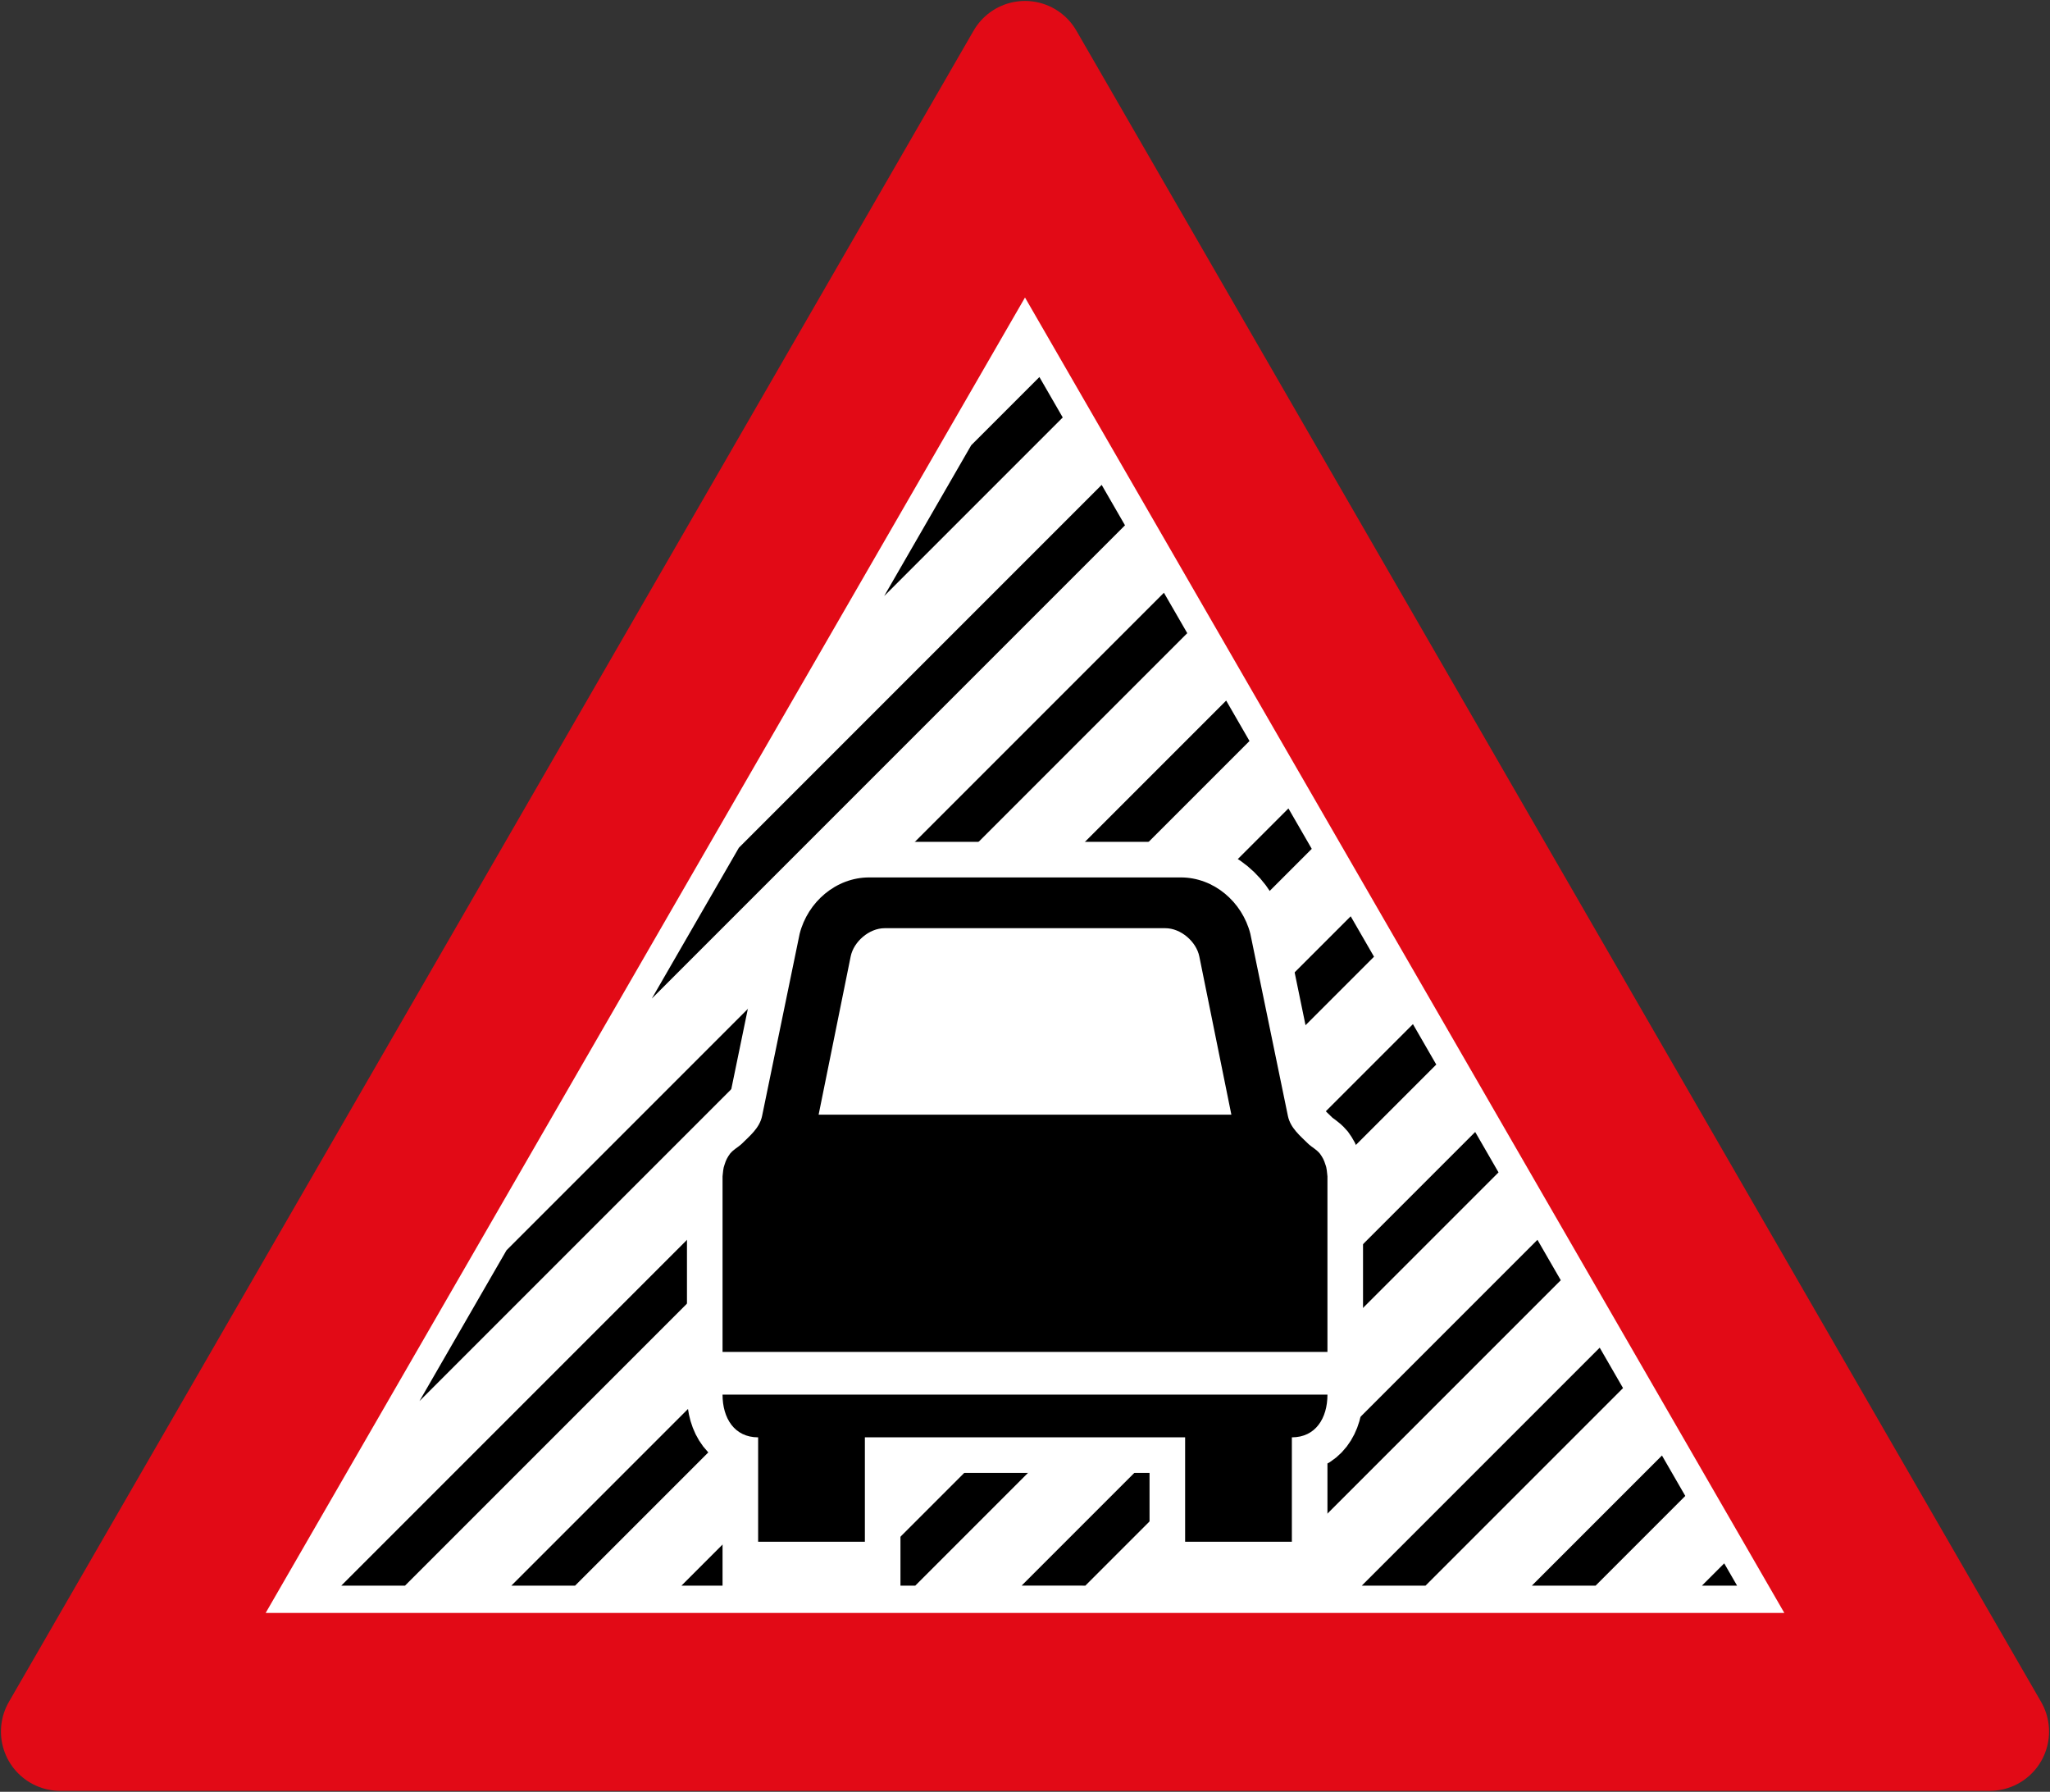 <svg xmlns="http://www.w3.org/2000/svg" width="864.2" height="755.226" viewBox="0 0 228.653 199.82"><rect x="0" y="0" width="228.653" height="199.82" fill="#333333" stroke="none"/><path d="m36.248 270.436 107.606-186.38 107.607 186.38Z" style="fill:#e20a16;fill-opacity:1;stroke:#e20a16;stroke-width:13.229;stroke-linejoin:round;stroke-miterlimit:4;stroke-dasharray:none;stroke-opacity:1" transform="translate(-29.528 -77.336)"/><path style="fill:#fff;fill-opacity:1;stroke:none;stroke-width:13.229;stroke-linejoin:round;stroke-miterlimit:4;stroke-dasharray:none;stroke-opacity:1" d="M143.854 110.514 59.161 257.207h169.386z" transform="translate(-29.528 -77.336)"/><path style="fill:#000;fill-opacity:1;stroke:none;stroke-width:2.59;stroke-linejoin:round;stroke-miterlimit:4;stroke-dasharray:none;stroke-opacity:1" d="m128.144 143.811 19.92-19.92-2.602-4.507-7.607 7.606zM102.23 188.696l52.778-52.778-2.602-4.507-40.465 40.465zM76.315 233.582l85.637-85.637-2.603-4.507-73.323 73.323zM74.703 254.164l94.192-94.192-2.602-4.507-98.699 98.699zM93.674 254.164l82.165-82.165-2.602-4.507-86.672 86.672zM112.645 254.164l70.138-70.138-2.602-4.507-74.645 74.645zM131.616 254.164l58.11-58.111-2.601-4.507-62.619 62.618zM150.587 254.164l46.084-46.084-2.603-4.507-50.59 50.59zM169.557 254.164l34.057-34.057-2.602-4.507-38.564 38.564zM188.528 254.164l22.03-22.03-2.602-4.507-26.537 26.537zM207.499 254.164l10.003-10.003-2.602-4.507-14.51 14.51zM223.277 254.164l-1.433-2.483-2.484 2.483z" transform="translate(-29.528 -77.336)"/><path style="fill:none;fill-opacity:1;fill-rule:nonzero;stroke:#fff;stroke-width:7.938;stroke-miterlimit:4;stroke-dasharray:none;stroke-opacity:1" d="M126.474 175.186c-3.699 0-6.855 2.74-7.755 6.287l-4.19 20.32c-.282 1.349-1.384 2.223-2.31 3.14-.438.396-.803.528-1.255 1.05-.312.442-.453.685-.628 1.257-.14.337-.177.895-.216 1.283v19.58h67.469v-19.58c-.04-.388-.076-.946-.217-1.283-.174-.572-.315-.815-.628-1.257-.451-.522-.817-.654-1.255-1.05-.926-.917-2.027-1.791-2.309-3.14l-4.19-20.32c-.9-3.547-4.057-6.287-7.756-6.287z" transform="translate(-29.528 -77.336)"/><path style="fill:none;fill-opacity:1;stroke:#fff;stroke-width:7.938;stroke-linejoin:miter;stroke-miterlimit:4;stroke-dasharray:none;stroke-opacity:1" d="M173.62 250.592v-12.965c2.638 0 3.969-2.124 3.969-4.762h-67.47c0 2.638 1.331 4.762 3.97 4.762v12.965h11.906v-12.965h35.719v12.965z" transform="translate(-29.528 -77.336)"/><path d="M126.474 175.186c-3.699 0-6.855 2.74-7.755 6.287l-4.19 20.32c-.282 1.349-1.384 2.223-2.31 3.14-.438.396-.803.528-1.255 1.05-.312.442-.453.685-.628 1.257-.14.337-.177.895-.216 1.283v19.58h67.469v-19.58c-.04-.388-.076-.946-.217-1.283-.174-.572-.315-.815-.628-1.257-.451-.522-.817-.654-1.255-1.05-.926-.917-2.027-1.791-2.309-3.14l-4.19-20.32c-.9-3.547-4.057-6.287-7.756-6.287z" style="fill:#000;fill-opacity:1;fill-rule:nonzero;stroke:none;stroke-width:8.484" transform="translate(-29.528 -77.336)"/><path d="m120.836 201.644 3.575-17.646c.333-1.643 2.051-3.15 3.788-3.15h31.31c1.737 0 3.456 1.507 3.789 3.15l3.575 17.646z" style="fill:#fff;fill-opacity:1;fill-rule:nonzero;stroke:none;stroke-width:8.513" transform="translate(-29.528 -77.336)"/><path d="M173.62 249.27v-11.643c2.638 0 3.969-2.124 3.969-4.762h-67.47c0 2.638 1.331 4.762 3.97 4.762v11.642h11.906v-11.642h35.719v11.642z" style="fill:#000;fill-opacity:1;stroke:none;stroke-width:4.083;stroke-linejoin:round;stroke-miterlimit:4;stroke-dasharray:none;stroke-opacity:1" transform="translate(-29.528 -77.336)"/></svg>